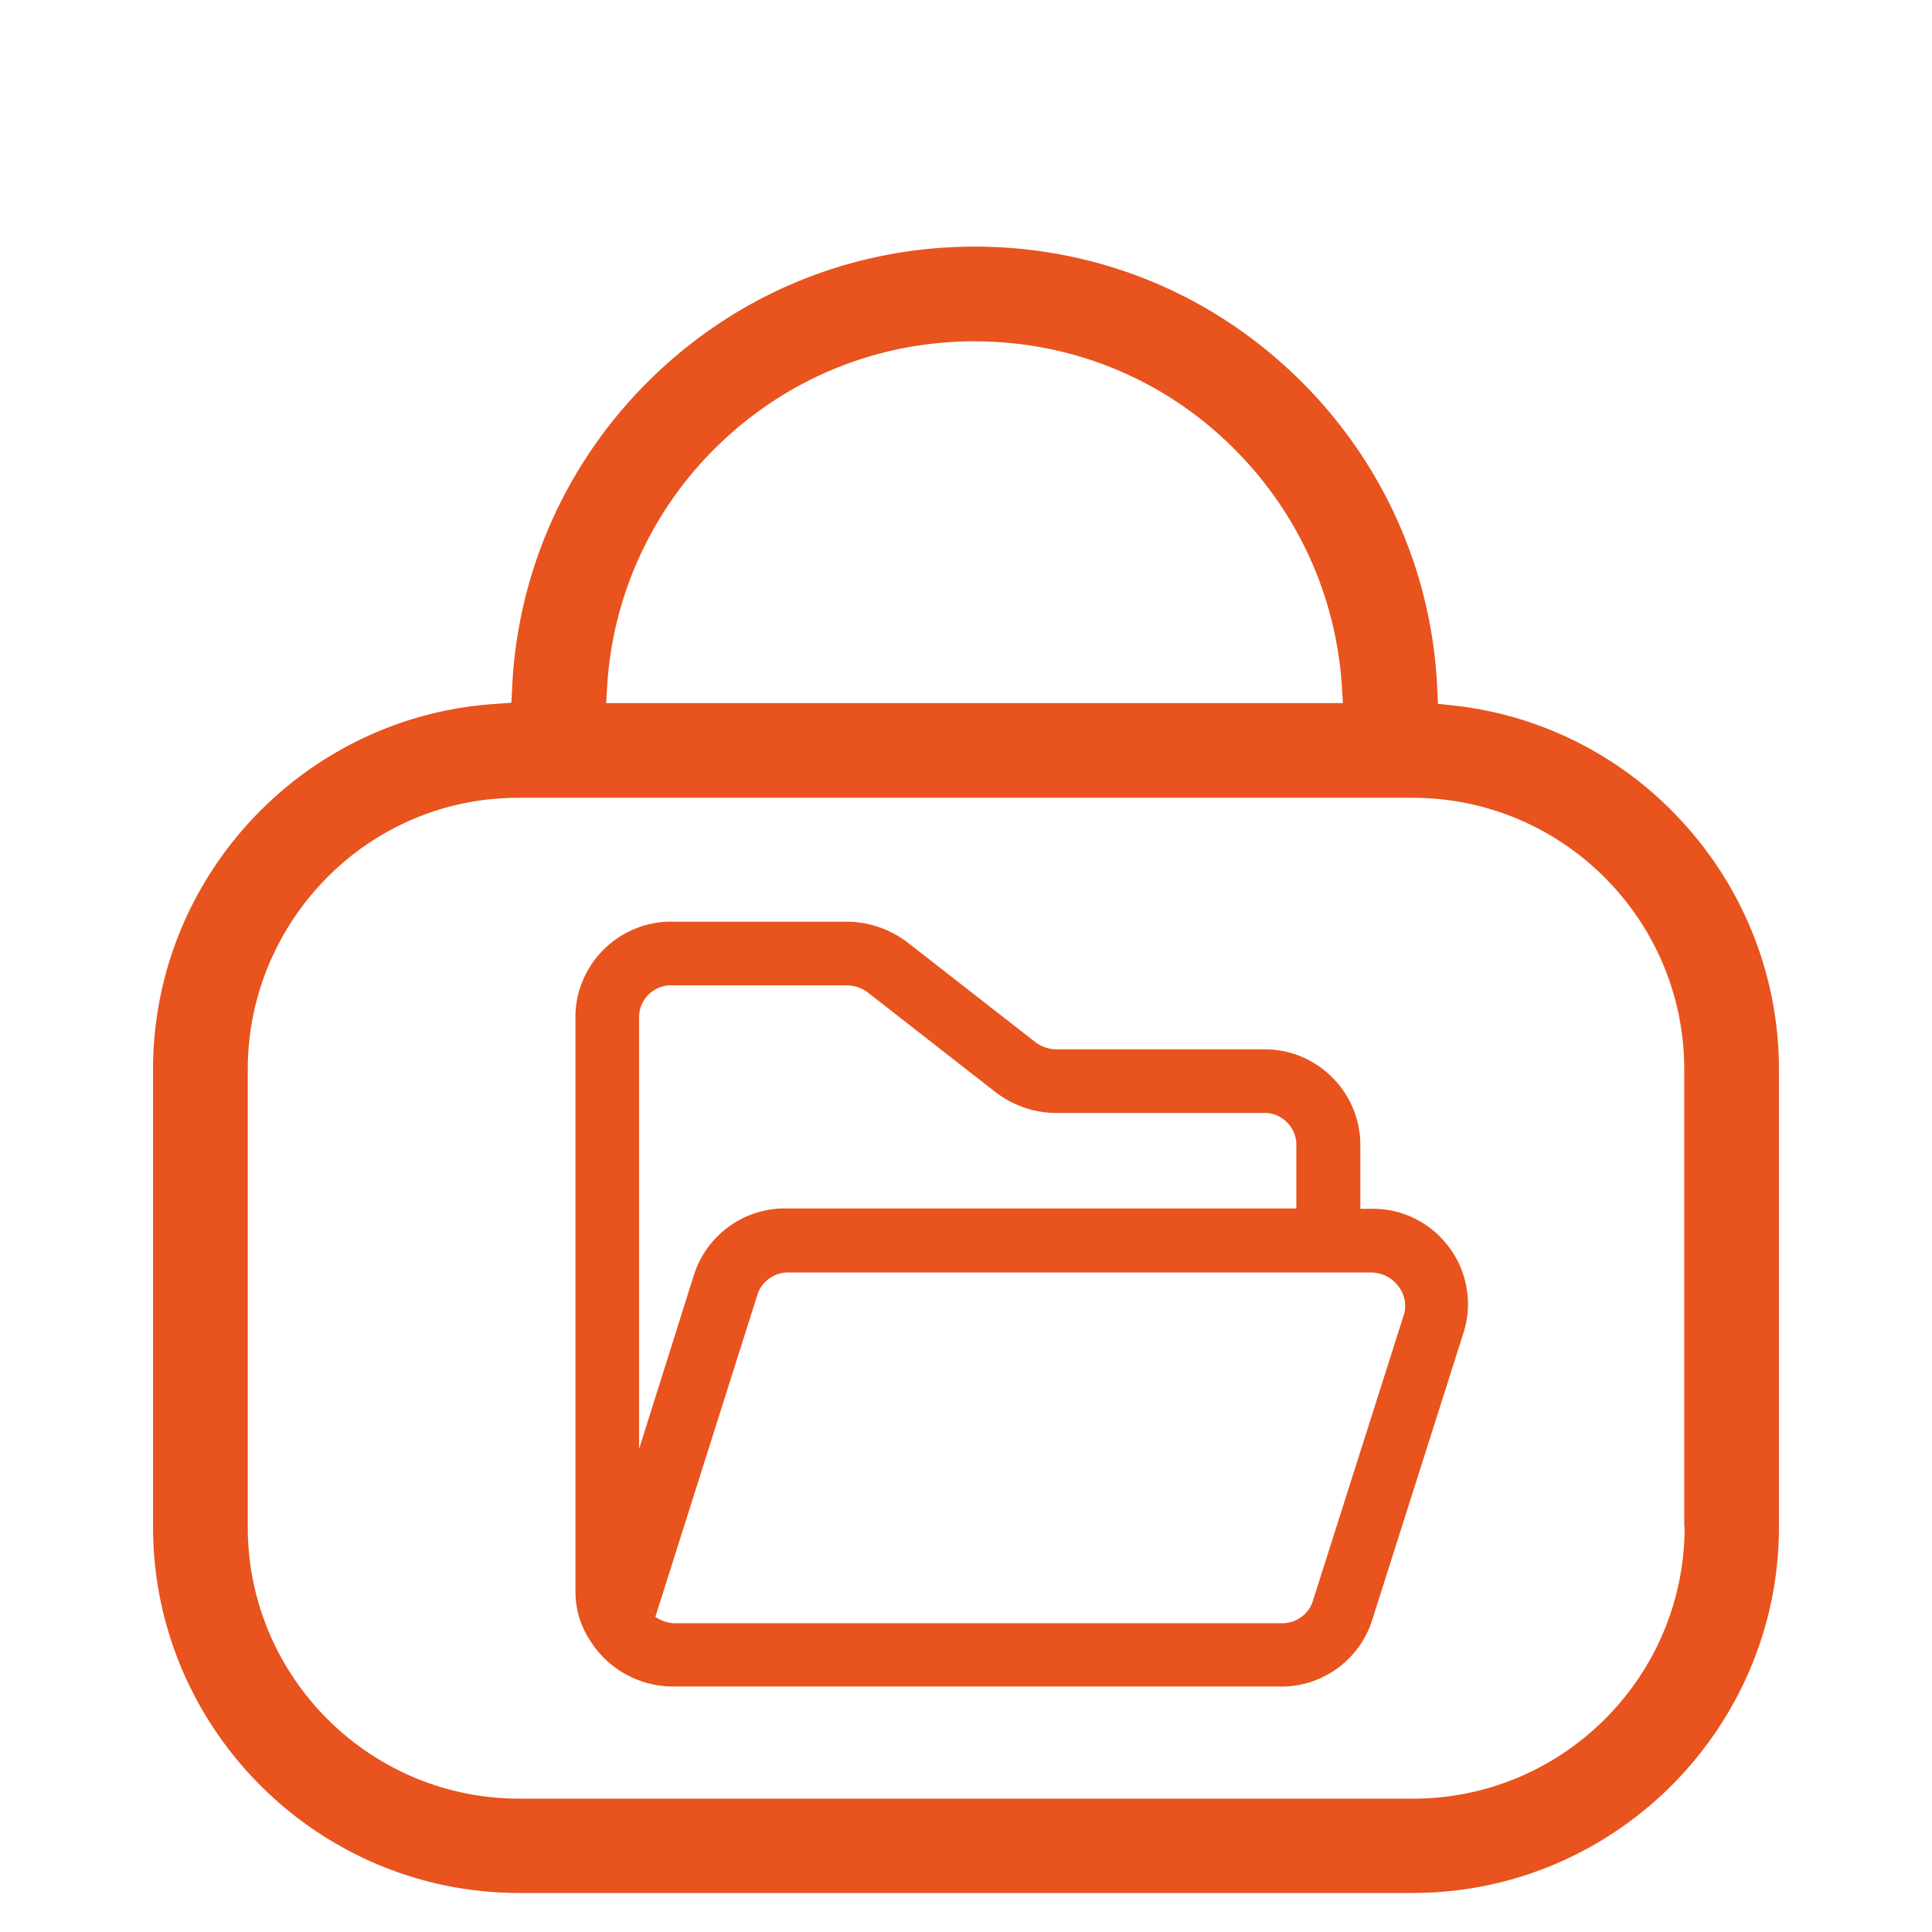 <svg xmlns="http://www.w3.org/2000/svg" xml:space="preserve" width="510" height="510" baseProfile="basic"><switch><g fill="#E8531E"><path d="M382.7 329.5a24.93 24.93 0 0 0-20.9-10.4h-2.7v-16.8c0-13.9-11.3-25.3-25.2-25.3h-55c-2 0-4-.7-5.6-1.9l-33.7-26.3c-4.6-3.5-10.3-5.5-16.1-5.5h-45.8c-13.9-.3-25.5 10.8-25.8 24.7v152c0 4.7 1.3 9.2 3.9 13.1 4.7 7.5 13 12.1 21.9 12.1h159.9c11.3.3 21.4-7 24.7-17.8l24.1-75.8c2.3-7.4 1-15.7-3.7-22.1zm-214-61c0-4.6 3.8-8.4 8.4-8.4h46.3c2.1 0 4.1.7 5.7 1.9l33.7 26.3c4.6 3.5 10.2 5.5 16 5.5h54.5c4.6-.3 8.6 3.3 8.9 7.9V319H207.6c-11.2-.2-21.2 7.1-24.5 17.8l-14.4 45.7v-114zm202 78.2-24.1 75.8c-1.1 3.7-4.6 6.1-8.4 6H178.3c-1.9 0-3.7-.6-5.3-1.7l26.9-84.9c1.1-3.7 4.6-6.1 8.4-6h153.5c2.9 0 5.6 1.3 7.3 3.6 1.6 2 2.2 4.7 1.6 7.2z"/><path d="m383.4 186.2-3.8-.4-.2-3.9c-1.3-30.5-14-59.3-35.7-81-23.1-23.1-53.7-35.8-86.4-35.8-32.6 0-63.3 12.7-86.4 35.8-21.6 21.6-34.3 50.2-35.7 80.6l-.2 4-4 .3c-50.8 3.2-90.6 45.6-90.6 96.5V403c0 53.3 43.4 96.7 96.7 96.7h235.8c53.3 0 96.7-43.4 96.7-96.7V282.3c0-24-8.9-47-25-64.8a95.872 95.872 0 0 0-61.2-31.3zm-223.1-5.4c1.5-23.5 11.6-45.6 28.2-62.2 18.4-18.4 42.8-28.5 68.7-28.5 26 0 50.4 10.1 68.7 28.5 16.7 16.7 26.7 38.7 28.3 62.2l.3 4.8H160l.3-4.8zm284.4 222.3c0 39.6-32.2 71.7-71.7 71.7H137.1c-39.6 0-71.7-32.2-71.7-71.7V282.3c0-17.9 6.7-35.1 18.8-48.4 12-13.2 28.4-21.4 46-23 2.3-.2 4.6-.3 6.9-.3h235.8c39.6 0 71.7 32.2 71.7 71.7v120.8z"/></g></switch></svg>